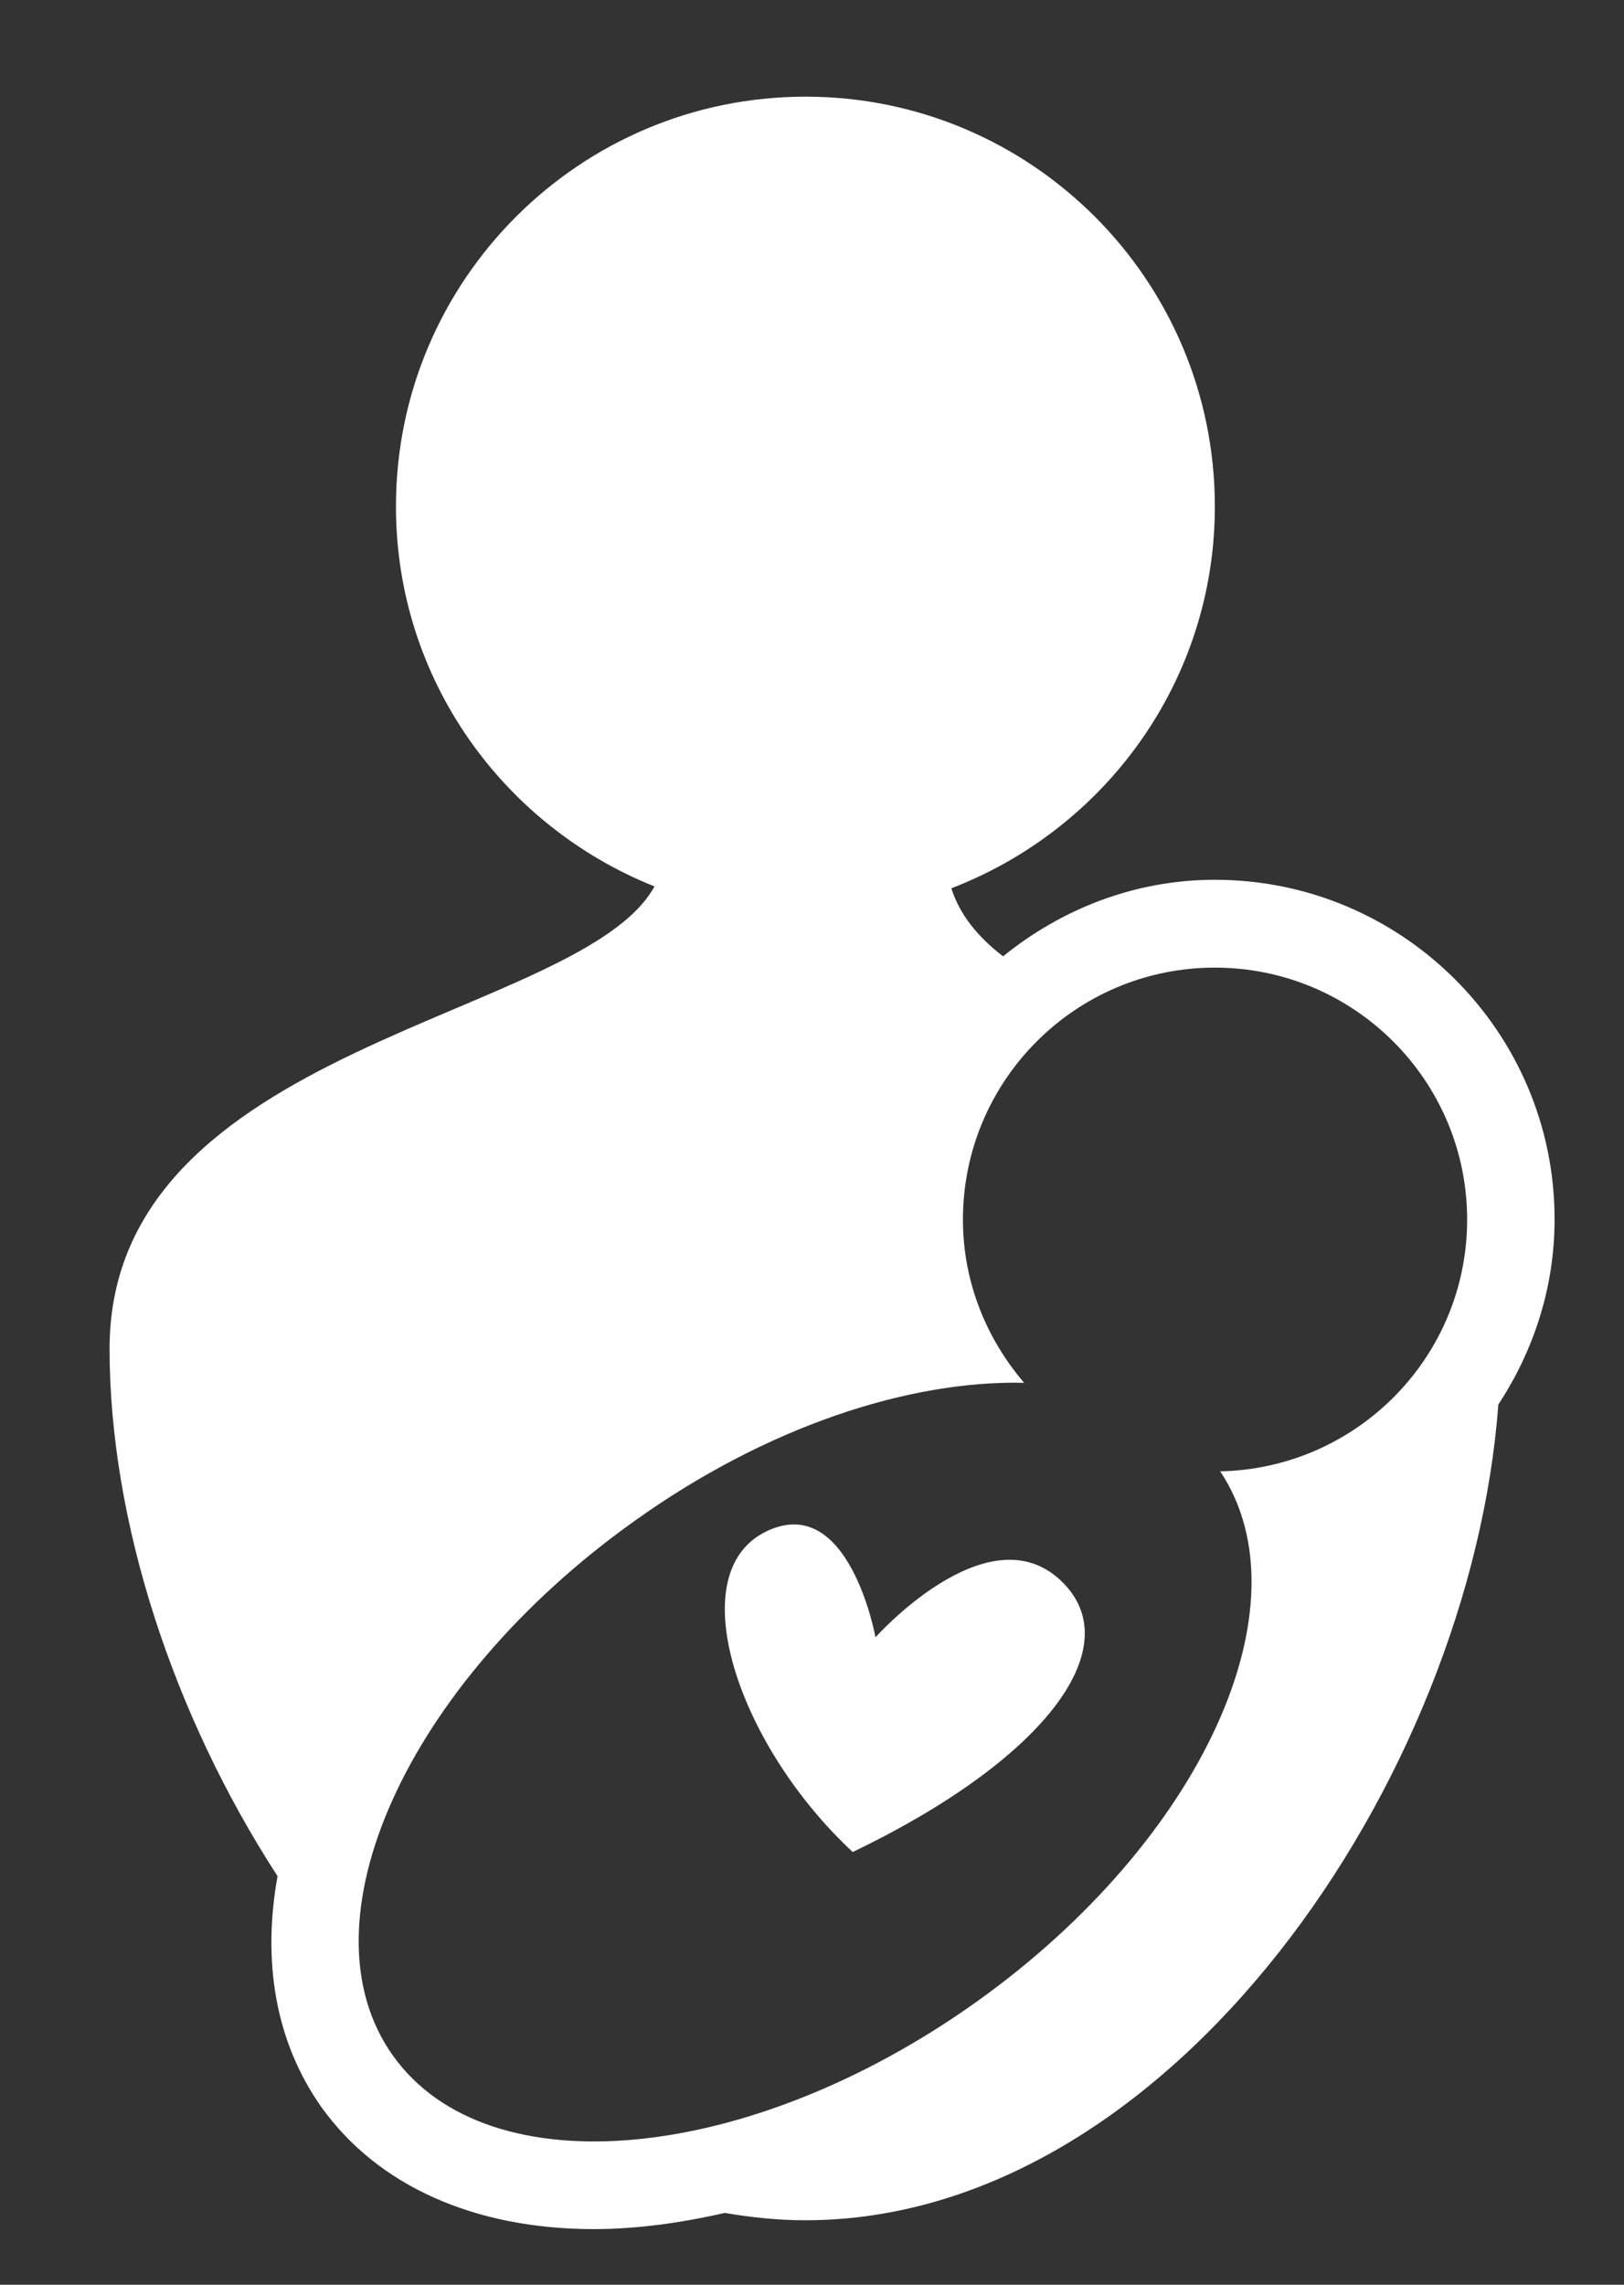 <?xml version="1.0" encoding="UTF-8"?> <svg xmlns="http://www.w3.org/2000/svg" xmlns:xlink="http://www.w3.org/1999/xlink" id="a" data-name="Layer 2" width="32" height="45" viewBox="0 0 32 45"><rect x="0" y="0" width="32" height="45" fill="#333333" stroke="none"/><defs><clipPath id="b"><rect x="2.159" y="1.904" width="28.472" height="42" fill="none"></rect></clipPath></defs><g clip-path="url(#b)"><path d="M24.043,28.979c1.757,2.632-.355,7.27-4.79,10.44-4.488,3.205-9.637,3.69-11.507,1.072-1.869-2.609,.256-7.325,4.749-10.529,2.603-1.862,5.406-2.777,7.684-2.727-.74-.867-1.205-1.98-1.205-3.213,0-2.742,2.223-4.964,4.964-4.964s4.971,2.222,4.971,4.964c0,2.708-2.175,4.902-4.866,4.957m-.105-11.651c-1.585,0-3.032,.582-4.173,1.508-.493-.379-.853-.815-1.019-1.341,3.032-1.164,5.192-4.085,5.192-7.52,0-4.457-3.613-8.071-8.065-8.071S7.802,5.518,7.802,9.975c0,3.399,2.111,6.293,5.095,7.484-1.455,2.637-10.738,3.088-10.738,9.104,0,3.406,1.254,7.22,3.31,10.39-.305,1.682-.041,3.269,.865,4.549,1.108,1.551,3.02,2.402,5.366,2.402,.831,0,1.696-.117,2.582-.319,.526,.09,1.053,.145,1.583,.145,7.215,0,13.113-8.701,13.659-16.067,.693-1.053,1.108-2.305,1.108-3.641,.006-3.69-2.997-6.694-6.694-6.694" fill="#fff"></path><path d="M17.251,32.247s-.526-2.909-2.181-2.07c-1.654,.843-.526,4.201,1.732,6.3,3.904-1.877,5.489-4.133,4.049-5.393-1.441-1.259-3.599,1.163-3.599,1.163" fill="#fff"></path></g></svg> 